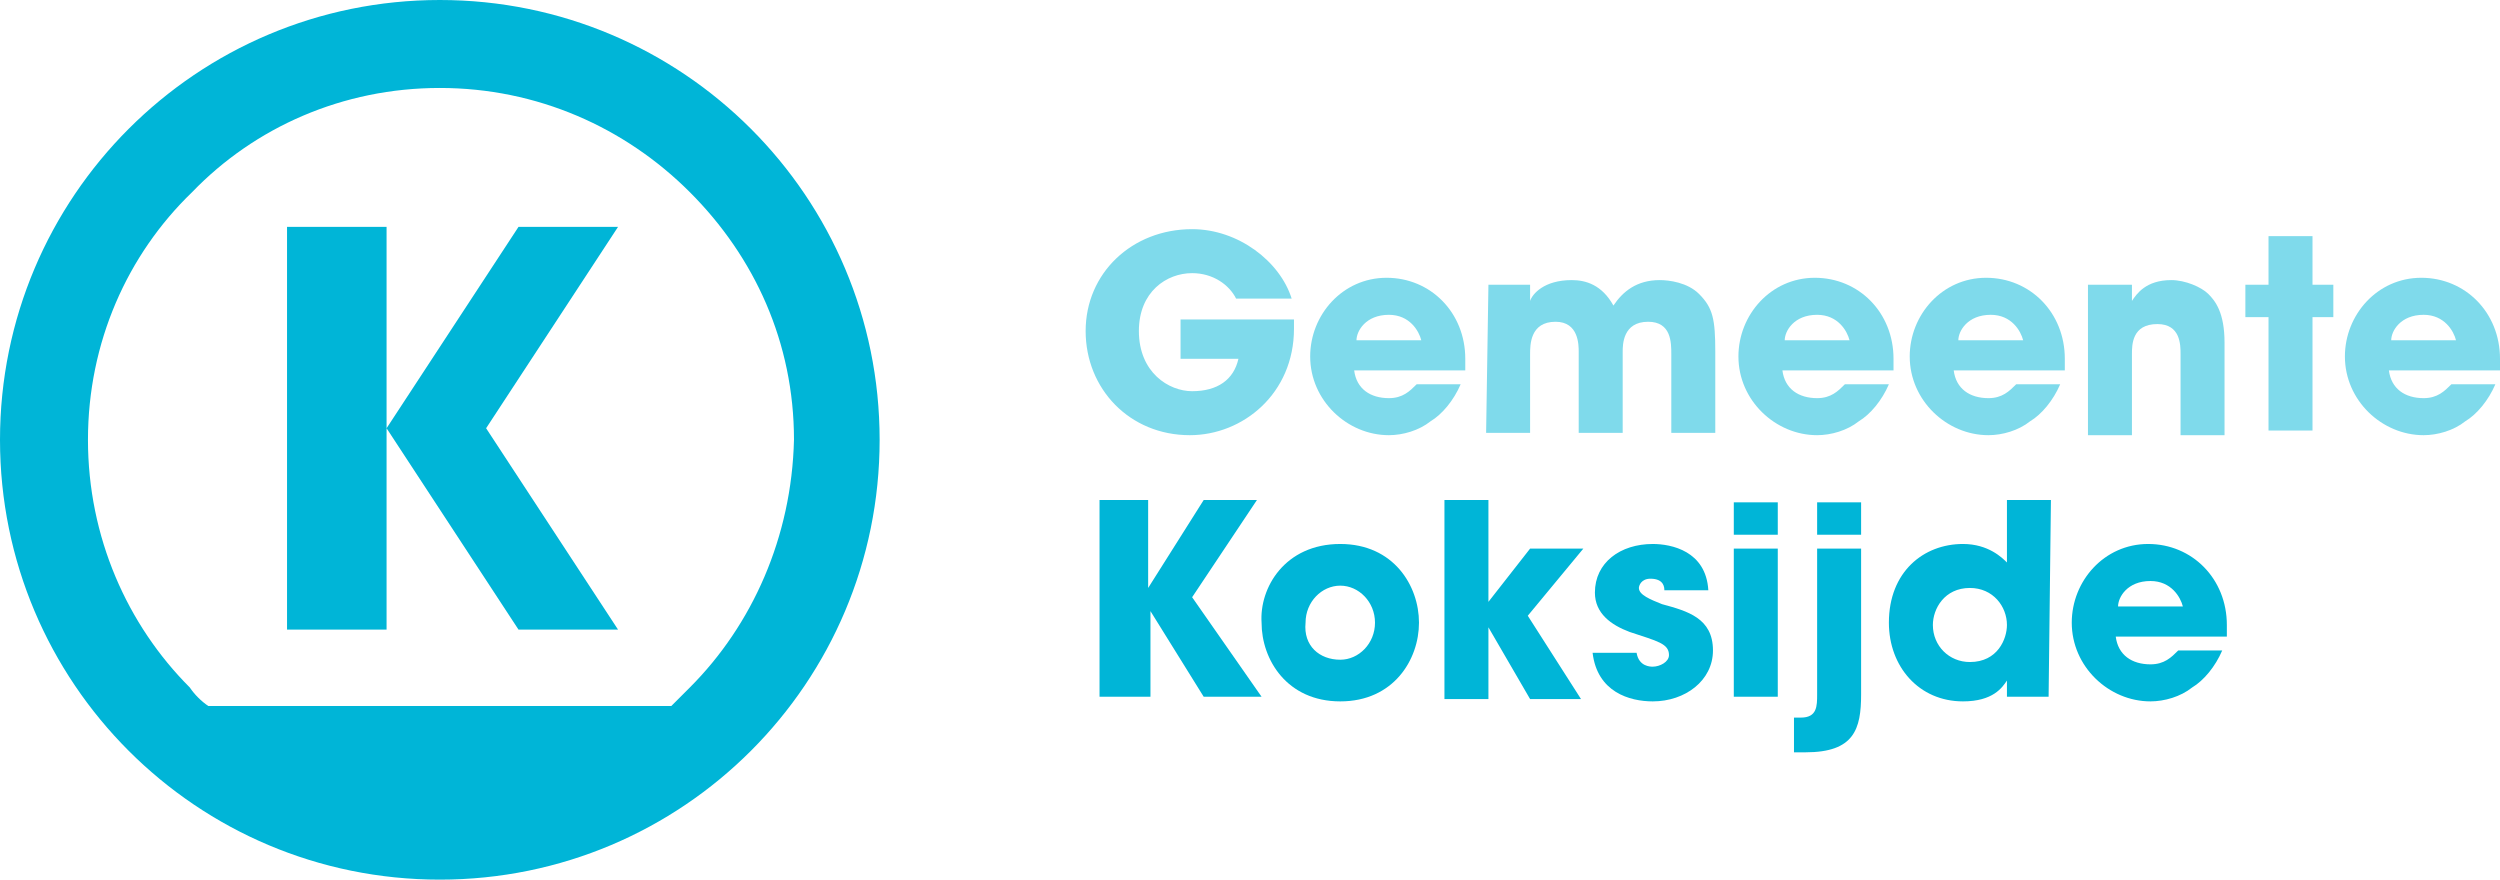 <svg width="108" height="38" xmlns="http://www.w3.org/2000/svg"><g id="design" stroke="none" stroke-width="1" fill="none" fill-rule="evenodd"><g id="homepage" transform="translate(-445 -14)" fill-rule="nonzero"><g id="logo-gemeente-koksijde" transform="translate(445 14)"><path d="M55.9 13.8v.4c0 2.8-2.2 4.6-4.5 4.6-2.6 0-4.5-2-4.5-4.5s2-4.4 4.6-4.4c2 0 3.8 1.4 4.3 3h-2.4c-.3-.6-1-1.1-1.9-1.1-1.1 0-2.3.8-2.3 2.5 0 1.8 1.3 2.6 2.3 2.6 1.1 0 1.8-.5 2-1.4H51v-1.7h4.9z" id="Path" fill="#7FDAEB"/><path d="M63.1 16.6c-.3.7-.8 1.3-1.3 1.6-.5.4-1.2.6-1.8.6-1.8 0-3.4-1.5-3.4-3.4 0-1.8 1.4-3.4 3.3-3.4s3.4 1.5 3.4 3.5v.5h-4.8c.1.8.7 1.2 1.5 1.2.6 0 .9-.3 1.2-.6h1.9zm-1.7-1.9c-.1-.4-.5-1.1-1.4-1.1-1 0-1.4.7-1.4 1.1h2.8z" id="Shape" fill="#7FDAEB"/><path d="M64.3 12.3h1.8v.7c.1-.3.6-.9 1.8-.9.6 0 1.3.2 1.8 1.1.4-.6 1-1.1 2-1.1.4 0 1.2.1 1.7.6.6.6.7 1.1.7 2.5v3.5h-1.9v-3.4c0-.5 0-1.4-1-1.4-1.1 0-1.1 1-1.1 1.3v3.5h-1.9v-3.5c0-.3 0-1.3-1-1.3-1.1 0-1.1 1-1.1 1.4v3.4h-1.9l.1-6.4z" id="Path" fill="#7FDAEB"/><path d="M81.6 16.6c-.3.7-.8 1.3-1.3 1.6-.5.4-1.2.6-1.8.6-1.8 0-3.4-1.5-3.4-3.4 0-1.8 1.4-3.4 3.3-3.4s3.4 1.5 3.4 3.5v.5H77c.1.8.7 1.2 1.5 1.2.6 0 .9-.3 1.2-.6h1.9zm-1.7-1.9c-.1-.4-.5-1.1-1.4-1.1-1 0-1.4.7-1.4 1.1h2.8zm9.1 1.9c-.3.7-.8 1.3-1.3 1.6-.5.4-1.2.6-1.8.6-1.8 0-3.4-1.5-3.4-3.4 0-1.8 1.4-3.4 3.3-3.4s3.4 1.5 3.4 3.5v.5h-4.8c.1.8.7 1.2 1.5 1.2.6 0 .9-.3 1.2-.6H89zm-1.6-1.9c-.1-.4-.5-1.1-1.4-1.1-1 0-1.4.7-1.4 1.1h2.8z" id="Shape" fill="#7FDAEB"/><path d="M90.3 12.3h1.8v.7c.2-.3.6-.9 1.7-.9.6 0 1.3.3 1.6.6.3.3.7.8.7 2.1v4h-1.9v-3.5c0-.4 0-1.3-1-1.3-1.1 0-1.1.9-1.1 1.3v3.5h-1.9v-6.5h.1zm9.6 0h.9v1.4h-.9v4.9H98v-4.9h-1v-1.4h1v-2.1h1.9z" id="Path" fill="#7FDAEB"/><path d="M107.8 16.6c-.3.7-.8 1.3-1.3 1.6-.5.4-1.2.6-1.8.6-1.8 0-3.4-1.5-3.4-3.4 0-1.8 1.4-3.4 3.3-3.4s3.4 1.5 3.4 3.5v.5h-4.8c.1.8.7 1.2 1.5 1.2.6 0 .9-.3 1.2-.6h1.9zm-1.7-1.9c-.1-.4-.5-1.1-1.4-1.1-1 0-1.4.7-1.4 1.1h2.8z" id="Shape" fill="#7FDAEB"/><path id="Path" fill="#00B5D7" d="M47.4 21.6h2.2v3.8l2.4-3.8h2.3l-2.8 4.2 3 4.3H52l-2.3-3.7v3.7h-2.2v-8.5z"/><path d="M57.9 23.5c2.3 0 3.4 1.8 3.4 3.4 0 1.6-1.1 3.4-3.4 3.4s-3.4-1.8-3.4-3.4c-.1-1.5 1-3.4 3.4-3.4zm0 5c.8 0 1.5-.7 1.5-1.6 0-.9-.7-1.6-1.5-1.6s-1.5.7-1.5 1.6c-.1 1 .6 1.6 1.5 1.6z" id="Shape" fill="#00B5D7"/><path id="Path" fill="#00B5D7" d="M62.4 21.6h1.9V26l1.8-2.3h2.3L66 26.6l2.3 3.6h-2.2l-1.8-3.1v3.1h-1.9zm9.5 3.9c0-.1 0-.5-.6-.5-.4 0-.5.3-.5.4 0 .3.5.5 1 .7 1.1.3 2.2.6 2.2 2 0 1.3-1.2 2.2-2.6 2.2-1 0-2.4-.4-2.6-2.1h1.9c.1.6.6.6.7.6.3 0 .7-.2.7-.5 0-.5-.5-.6-1.7-1-.8-.3-1.5-.8-1.5-1.7 0-1.3 1.1-2.1 2.5-2.1.8 0 2.3.3 2.4 2h-1.9z"/><path d="M76.8 23.1h-1.9v-1.4h1.9v1.4zm0 7h-1.9v-6.4h1.9v6.4zm3.6-.1c0 1.5-.3 2.5-2.4 2.5h-.5V31h.3c.7 0 .7-.5.7-1v-6.3h1.9V30zm0-6.9h-1.9v-1.4h1.9v1.4zm8.1 7h-1.8v-.7c-.2.3-.6.9-1.9.9-1.9 0-3.2-1.5-3.2-3.4 0-2.2 1.5-3.4 3.2-3.4 1.1 0 1.7.6 1.9.8v-2.7h1.9l-.1 8.5zm-3.4-1.5c1.2 0 1.6-1 1.6-1.6 0-.8-.6-1.6-1.6-1.6-1.1 0-1.6.9-1.6 1.6 0 .9.7 1.6 1.6 1.6zm10.9-.5c-.3.7-.8 1.3-1.3 1.6-.5.4-1.2.6-1.8.6-1.8 0-3.4-1.5-3.4-3.4 0-1.8 1.4-3.4 3.3-3.4s3.4 1.5 3.4 3.5v.5h-4.8c.1.8.7 1.2 1.5 1.2.6 0 .9-.3 1.2-.6H96zm-1.7-1.9c-.1-.4-.5-1.1-1.4-1.1-1 0-1.4.7-1.4 1.1h2.8z" id="Shape" fill="#00B5D7"/><g id="Group" fill="#00B5D7"><path d="M29.8 29.7l-.8.8H9c-.3-.2-.6-.5-.8-.8C5.5 27 3.8 23.2 3.8 19c0-4.2 1.7-8 4.5-10.7C11 5.5 14.8 3.8 19 3.8c4.2 0 8 1.7 10.8 4.5 2.8 2.8 4.5 6.5 4.5 10.7-.1 4.2-1.8 8-4.5 10.7M19 0C8.5 0 0 8.5 0 19s8.5 19 19 19 19-8.5 19-19S29.5 0 19 0" id="Shape"/><path id="Path" d="M26.7 9.8h-4.3l-5.7 8.7 5.7 8.7h4.3L21 18.5zm-14.3 0v17.4h4.3V9.8z"/></g></g></g></g></svg>